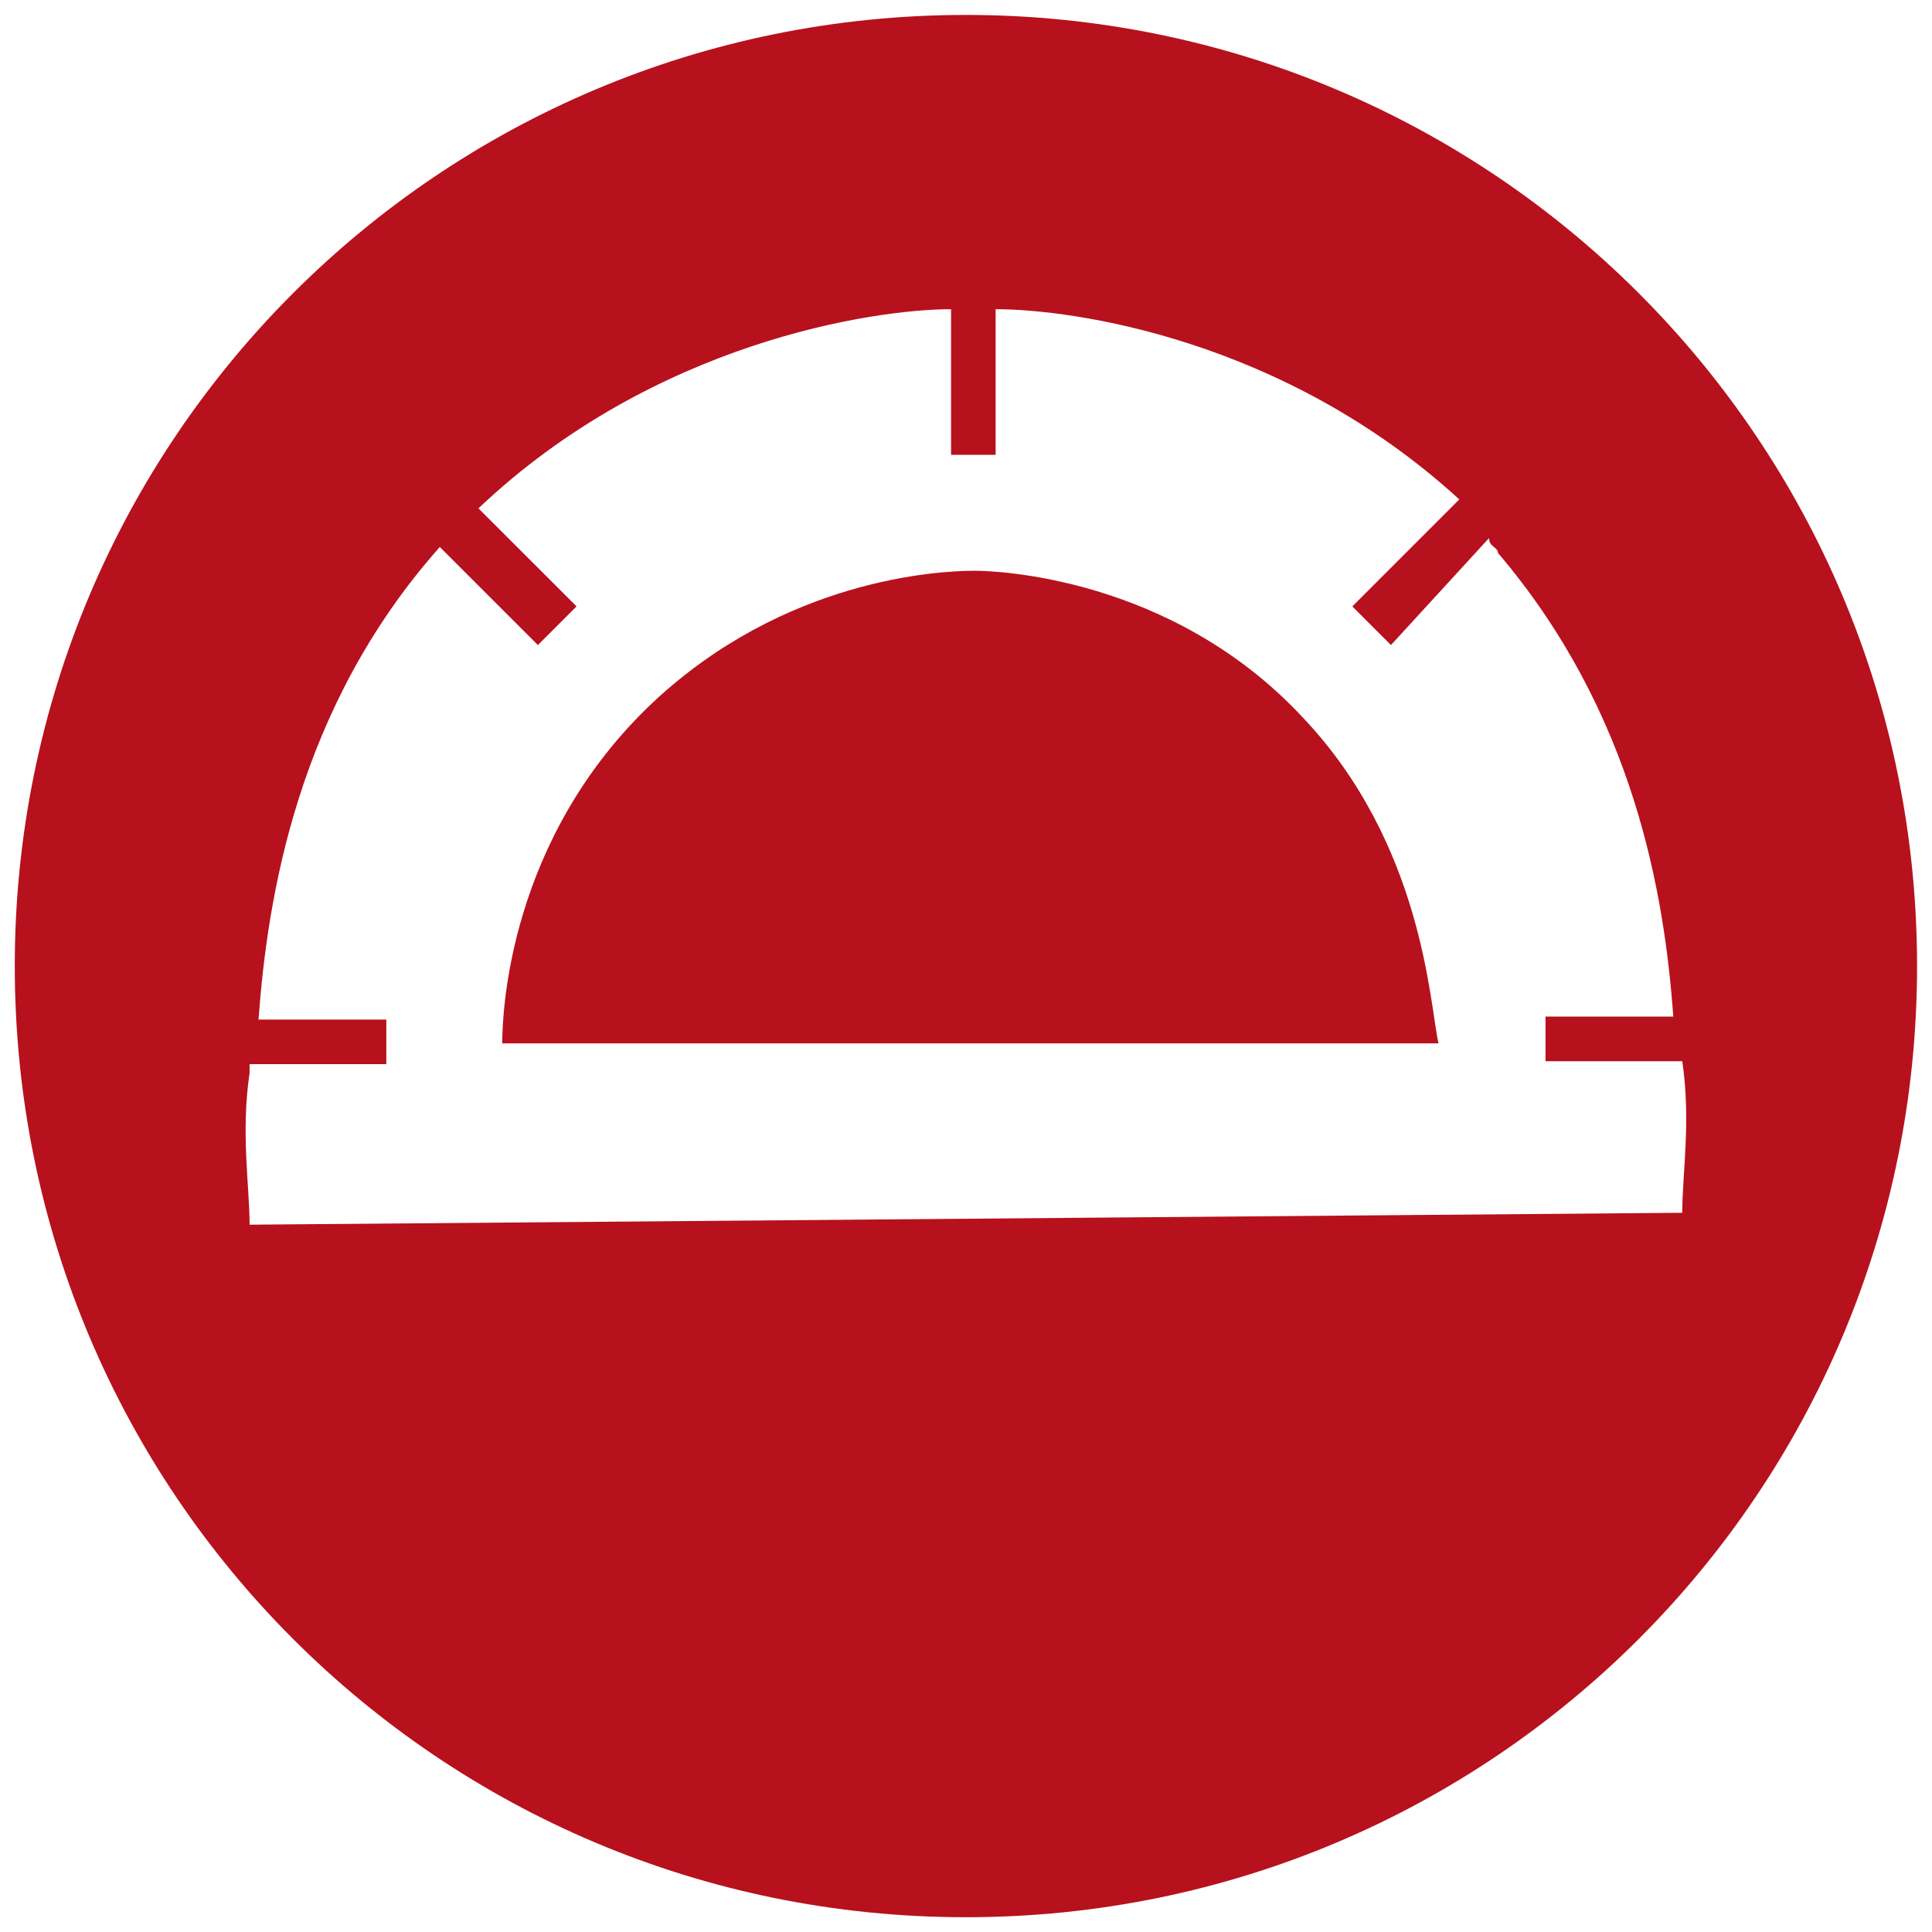 <svg width="48" height="48" viewBox="0 0 48 48" fill="none" xmlns="http://www.w3.org/2000/svg">
<g clip-path="url(#clip0_483_14007)">
<path d="M24.22 14.18C23.259 14.18 19.493 14.402 16.244 17.43C12.626 20.826 12.478 25.183 12.478 25.922H35.739C35.518 24.962 35.37 20.974 32.343 17.799C29.093 14.328 24.736 14.18 24.22 14.18ZM23.998 0.371C10.927 0.371 0.367 10.931 0.367 24.002C0.367 37.073 10.927 47.633 23.998 47.633C37.069 47.633 47.629 37.073 47.629 24.002C47.629 10.931 37.069 0.371 23.998 0.371ZM6.201 30.427C6.201 29.466 5.979 28.137 6.201 26.66V26.439H9.598V25.331H6.423C6.644 22.303 7.383 17.577 10.927 13.59L13.364 16.026L14.324 15.066L11.887 12.63C16.244 8.494 21.709 7.682 23.629 7.682V11.3H24.736V7.682C26.656 7.682 31.899 8.42 36.256 12.408L33.598 15.066L34.558 16.026L36.995 13.368C36.995 13.59 37.216 13.59 37.216 13.737C40.613 17.725 41.352 22.23 41.573 25.257H38.398V26.365H41.795C42.016 27.842 41.795 29.171 41.795 30.131L6.201 30.427Z" fill="#B7111D"/>
</g>
<defs>
<clipPath id="clip0_483_14007">
<rect width="48" height="48" fill="white"/>
</clipPath>
</defs>
</svg>
